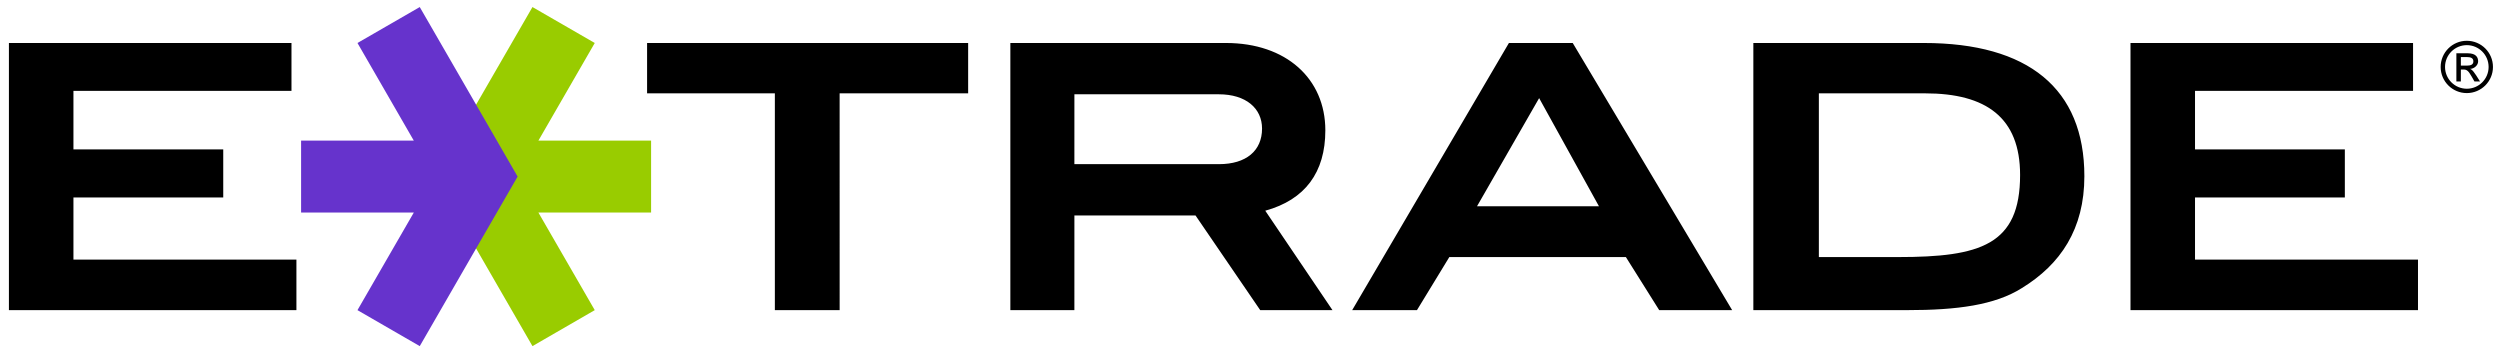 <?xml version="1.0" encoding="UTF-8"?>
<svg xmlns="http://www.w3.org/2000/svg" width="162" height="23" viewBox="0 0 162 23" fill="none">
  <path d="M161.544 4.338C161.544 5.273 160.784 6.032 159.848 6.032C158.914 6.032 158.155 5.274 158.155 4.338C158.155 3.401 158.914 2.643 159.848 2.643C160.785 2.643 161.544 3.401 161.544 4.338ZM159.849 2.925C159.07 2.925 158.438 3.557 158.438 4.338C158.438 5.117 159.069 5.75 159.849 5.75C160.63 5.75 161.262 5.117 161.262 4.338C161.261 3.557 160.63 2.925 159.849 2.925ZM160.583 3.979C160.583 4.23 160.321 4.463 160.056 4.463C160.204 4.513 160.319 4.647 160.704 5.278H160.344C160.061 4.798 159.959 4.504 159.658 4.504H159.464V5.278H159.173V3.453H159.907C160.461 3.453 160.583 3.727 160.583 3.979ZM159.464 4.252H159.86C160.113 4.252 160.274 4.183 160.274 3.975C160.274 3.767 160.112 3.698 159.86 3.698H159.464V4.252ZM156.686 20.097H138.056V2.786H156.366V5.888H142.237V9.683H151.946V12.794H142.237V16.821H156.686V20.097ZM19.208 16.821H4.759V12.794H14.466V9.683H4.759V5.888H18.888V2.786H0.578V20.097H19.208V16.821ZM54.408 6.05H62.736V2.786H41.931V6.05H50.211V20.097H54.409L54.408 6.05ZM113.617 2.786H124.668C131.429 2.786 135.067 5.739 135.067 11.42C135.067 14.841 133.527 17.128 131.014 18.669C129.267 19.772 126.817 20.096 123.597 20.096H113.617V2.786ZM123.002 16.658C128.324 16.658 130.902 15.878 130.902 11.338C130.902 7.623 128.708 6.049 124.75 6.049H117.862V16.658H123.002ZM91.819 20.097H87.621L97.778 2.786H101.913L112.244 20.097H107.517L105.357 16.658H93.916L91.819 20.097ZM95.711 13.365H103.612L99.736 6.358L95.711 13.365ZM69.62 20.097H65.471V2.786H79.444C83.334 2.786 85.882 5.091 85.882 8.447C85.882 11.174 84.566 12.944 81.989 13.654L86.344 20.096H81.662L77.47 13.963H69.621L69.62 20.097ZM69.62 10.637H78.991C80.756 10.637 81.781 9.764 81.781 8.333C81.781 7.021 80.739 6.11 78.977 6.11H69.621L69.62 10.637Z" fill="black"></path>
  <path d="M34.888 9.113H42.191V13.773H34.888L38.54 20.097L34.504 22.429L30.852 16.102L28.161 11.442L30.852 6.781L34.504 0.457L38.54 2.786L34.888 9.113Z" fill="#99CC00"></path>
  <path d="M26.815 9.113H19.511V13.773H26.815L23.164 20.097L27.2 22.429L30.851 16.102L33.542 11.442L30.851 6.781L27.2 0.457L23.164 2.786L26.815 9.113Z" fill="#6633CC"></path>
</svg>
